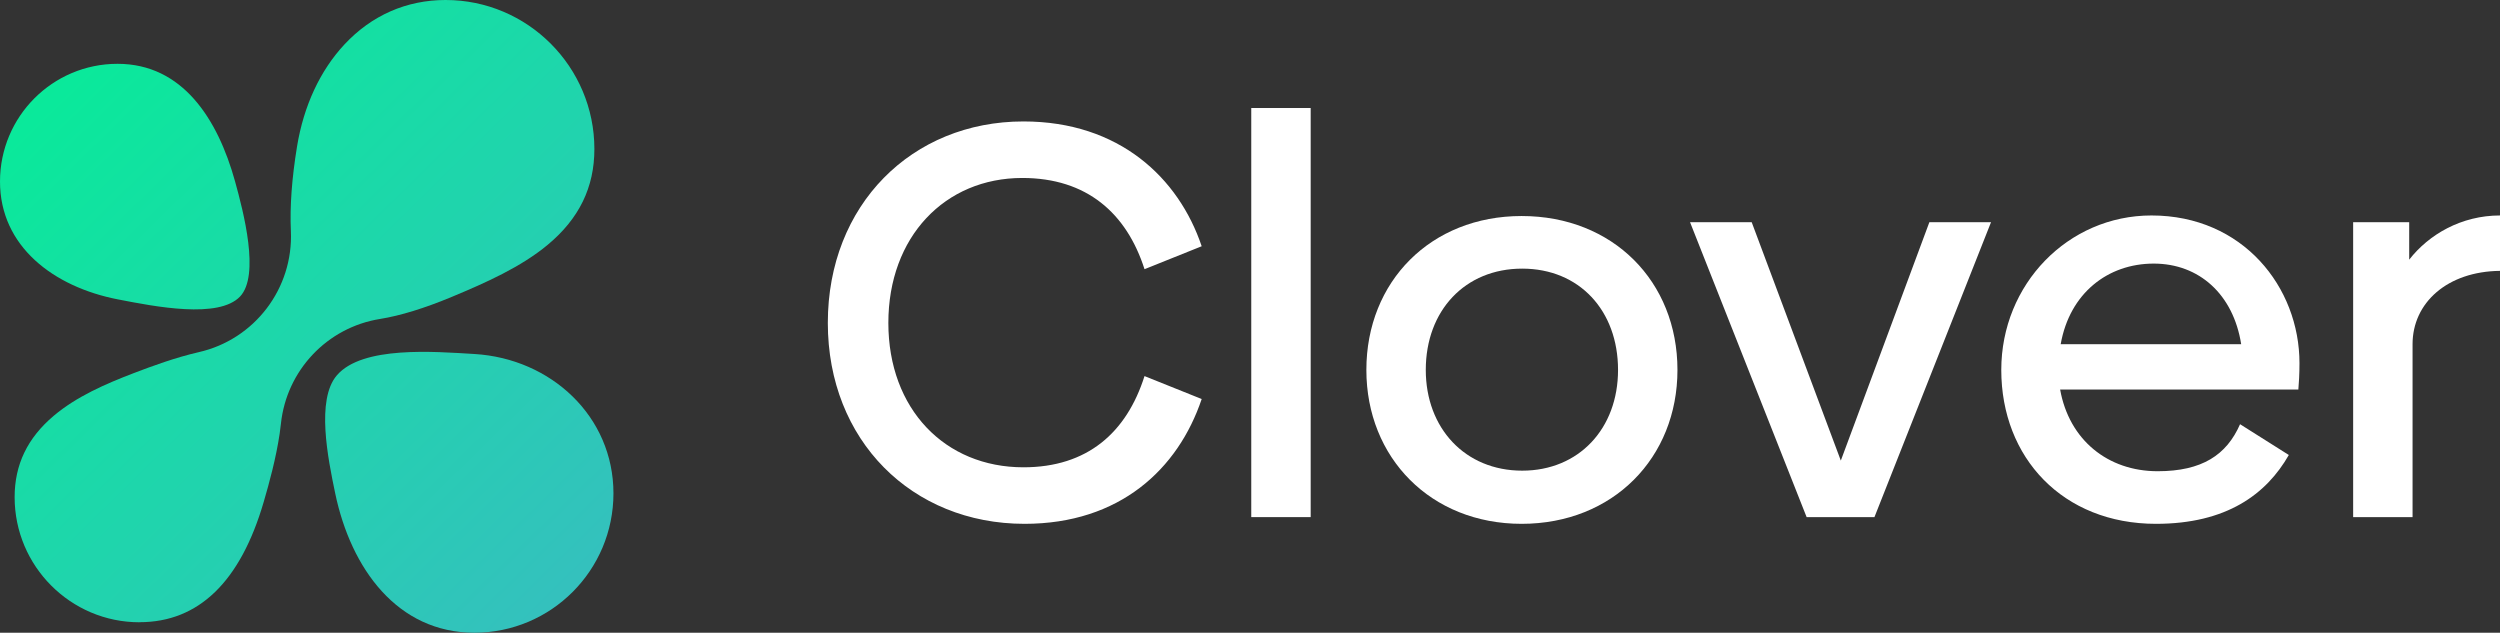 <?xml version="1.0" encoding="UTF-8"?> <svg xmlns="http://www.w3.org/2000/svg" width="972" height="246" viewBox="0 0 972 246" fill="none"><rect x="0" y="0" width="972" height="246" fill="#333333" stroke="none"/><path d="M398.35 203.664C354.547 203.664 321.857 171.243 321.857 125.549C321.857 79.638 354.547 47.217 397.915 47.217C435.181 47.217 458.281 69.194 467.216 95.74L444.987 104.661C438.014 82.902 422.541 69.194 397.479 69.194C367.404 69.194 345.393 92.04 345.393 125.549C345.393 159.058 367.404 181.687 397.915 181.687C422.759 181.687 438.014 168.197 444.987 146.22L467.216 155.141C458.063 182.34 435.399 203.664 398.35 203.664Z" fill="white"></path><path d="M486.491 201.053V41.995H509.592V201.053H486.491Z" fill="white"></path><path d="M591.61 203.664C556.305 203.664 531.243 177.988 531.243 143.827C531.243 109.448 556.305 83.99 591.61 83.99C627.133 83.99 652.195 109.448 652.195 143.827C652.195 177.988 627.133 203.664 591.61 203.664ZM591.828 182.993C613.839 182.993 629.094 166.674 629.094 143.827C629.094 120.762 614.057 104.443 591.828 104.443C569.599 104.443 554.344 120.762 554.344 143.827C554.344 166.456 569.599 182.993 591.828 182.993Z" fill="white"></path><path d="M750.142 86.383H774.115L728.785 201.053H702.416L657.086 86.383H681.058L715.709 179.076L750.142 86.383Z" fill="white"></path><path d="M800.979 151.442C804.466 171.026 819.504 183.211 838.899 183.211C856.116 183.211 865.705 176.9 870.935 164.933L889.895 176.9C881.178 192.132 865.705 203.664 838.245 203.664C802.069 203.664 778.097 177.988 778.097 143.827C778.097 110.536 804.03 83.772 836.502 83.772C872.025 83.772 894.036 111.624 894.036 141.216C894.036 145.132 893.818 149.267 893.6 151.442H800.979ZM801.197 133.818H871.371C868.32 114.452 855.026 102.485 837.374 102.485C819.504 102.485 804.684 114.017 801.197 133.818Z" fill="white"></path><path d="M936.695 100.962C944.323 91.17 956.963 83.772 972 83.772V105.313C951.515 105.531 938.003 117.716 938.003 133.818V201.053H914.902V86.383H936.695V100.962Z" fill="white"></path><path d="M54.236 241.938C27.467 241.938 5.688 220.122 5.688 193.307C5.688 180.645 10.666 170.291 20.896 161.652C29.784 154.161 41.042 149.267 51.879 145.112C59.055 142.356 68.43 138.94 77.265 136.922C99.017 131.976 114.107 112.112 113.093 89.795C112.659 80.285 113.475 69.206 115.503 56.861C118.097 41.112 124.47 27.421 133.924 17.278C144.457 5.975 158.046 0 173.254 0C205.145 0 231.098 25.984 231.098 57.942C231.098 72.86 225.146 85.06 212.887 95.229C202.485 103.868 188.857 109.922 175.795 115.37C165.077 119.841 155.65 122.743 147.762 124.009C127.208 127.306 111.408 144.005 109.222 164.739C109.09 165.992 108.919 167.284 108.735 168.59C107.313 178.166 104.679 187.821 102.533 195.141C93.474 226.176 77.239 241.911 54.249 241.911L54.236 241.938Z" fill="url(#paint0_linear_1_20)"></path><path d="M184.419 246C154.543 246 136.451 221.111 130.328 191.817C127.498 178.258 122.85 155.427 130.947 145.957C140.862 134.35 168.961 136.724 184.419 137.634C214.243 139.401 238.51 161.89 238.51 191.817C238.51 221.744 214.296 246 184.419 246Z" fill="url(#paint1_linear_1_20)"></path><path d="M45.703 116.372C20.923 111.518 0 95.875 0 70.591C0 45.306 20.462 24.81 45.703 24.81C70.945 24.81 84.665 46.216 91.407 70.591C94.646 82.317 101.15 107.073 93.329 115.291C85.007 124.035 60.411 119.247 45.703 116.372Z" fill="url(#paint2_linear_1_20)"></path><defs><linearGradient id="paint0_linear_1_20" x1="0.906" y1="38.664" x2="212.906" y2="255.004" gradientUnits="userSpaceOnUse"><stop stop-color="#08EB99"></stop><stop offset="1" stop-color="#36BFBF"></stop></linearGradient><linearGradient id="paint1_linear_1_20" x1="0.906" y1="38.664" x2="212.906" y2="255.004" gradientUnits="userSpaceOnUse"><stop stop-color="#08EB99"></stop><stop offset="1" stop-color="#36BFBF"></stop></linearGradient><linearGradient id="paint2_linear_1_20" x1="0.906" y1="38.664" x2="212.906" y2="255.004" gradientUnits="userSpaceOnUse"><stop stop-color="#08EB99"></stop><stop offset="1" stop-color="#36BFBF"></stop></linearGradient></defs></svg> 
